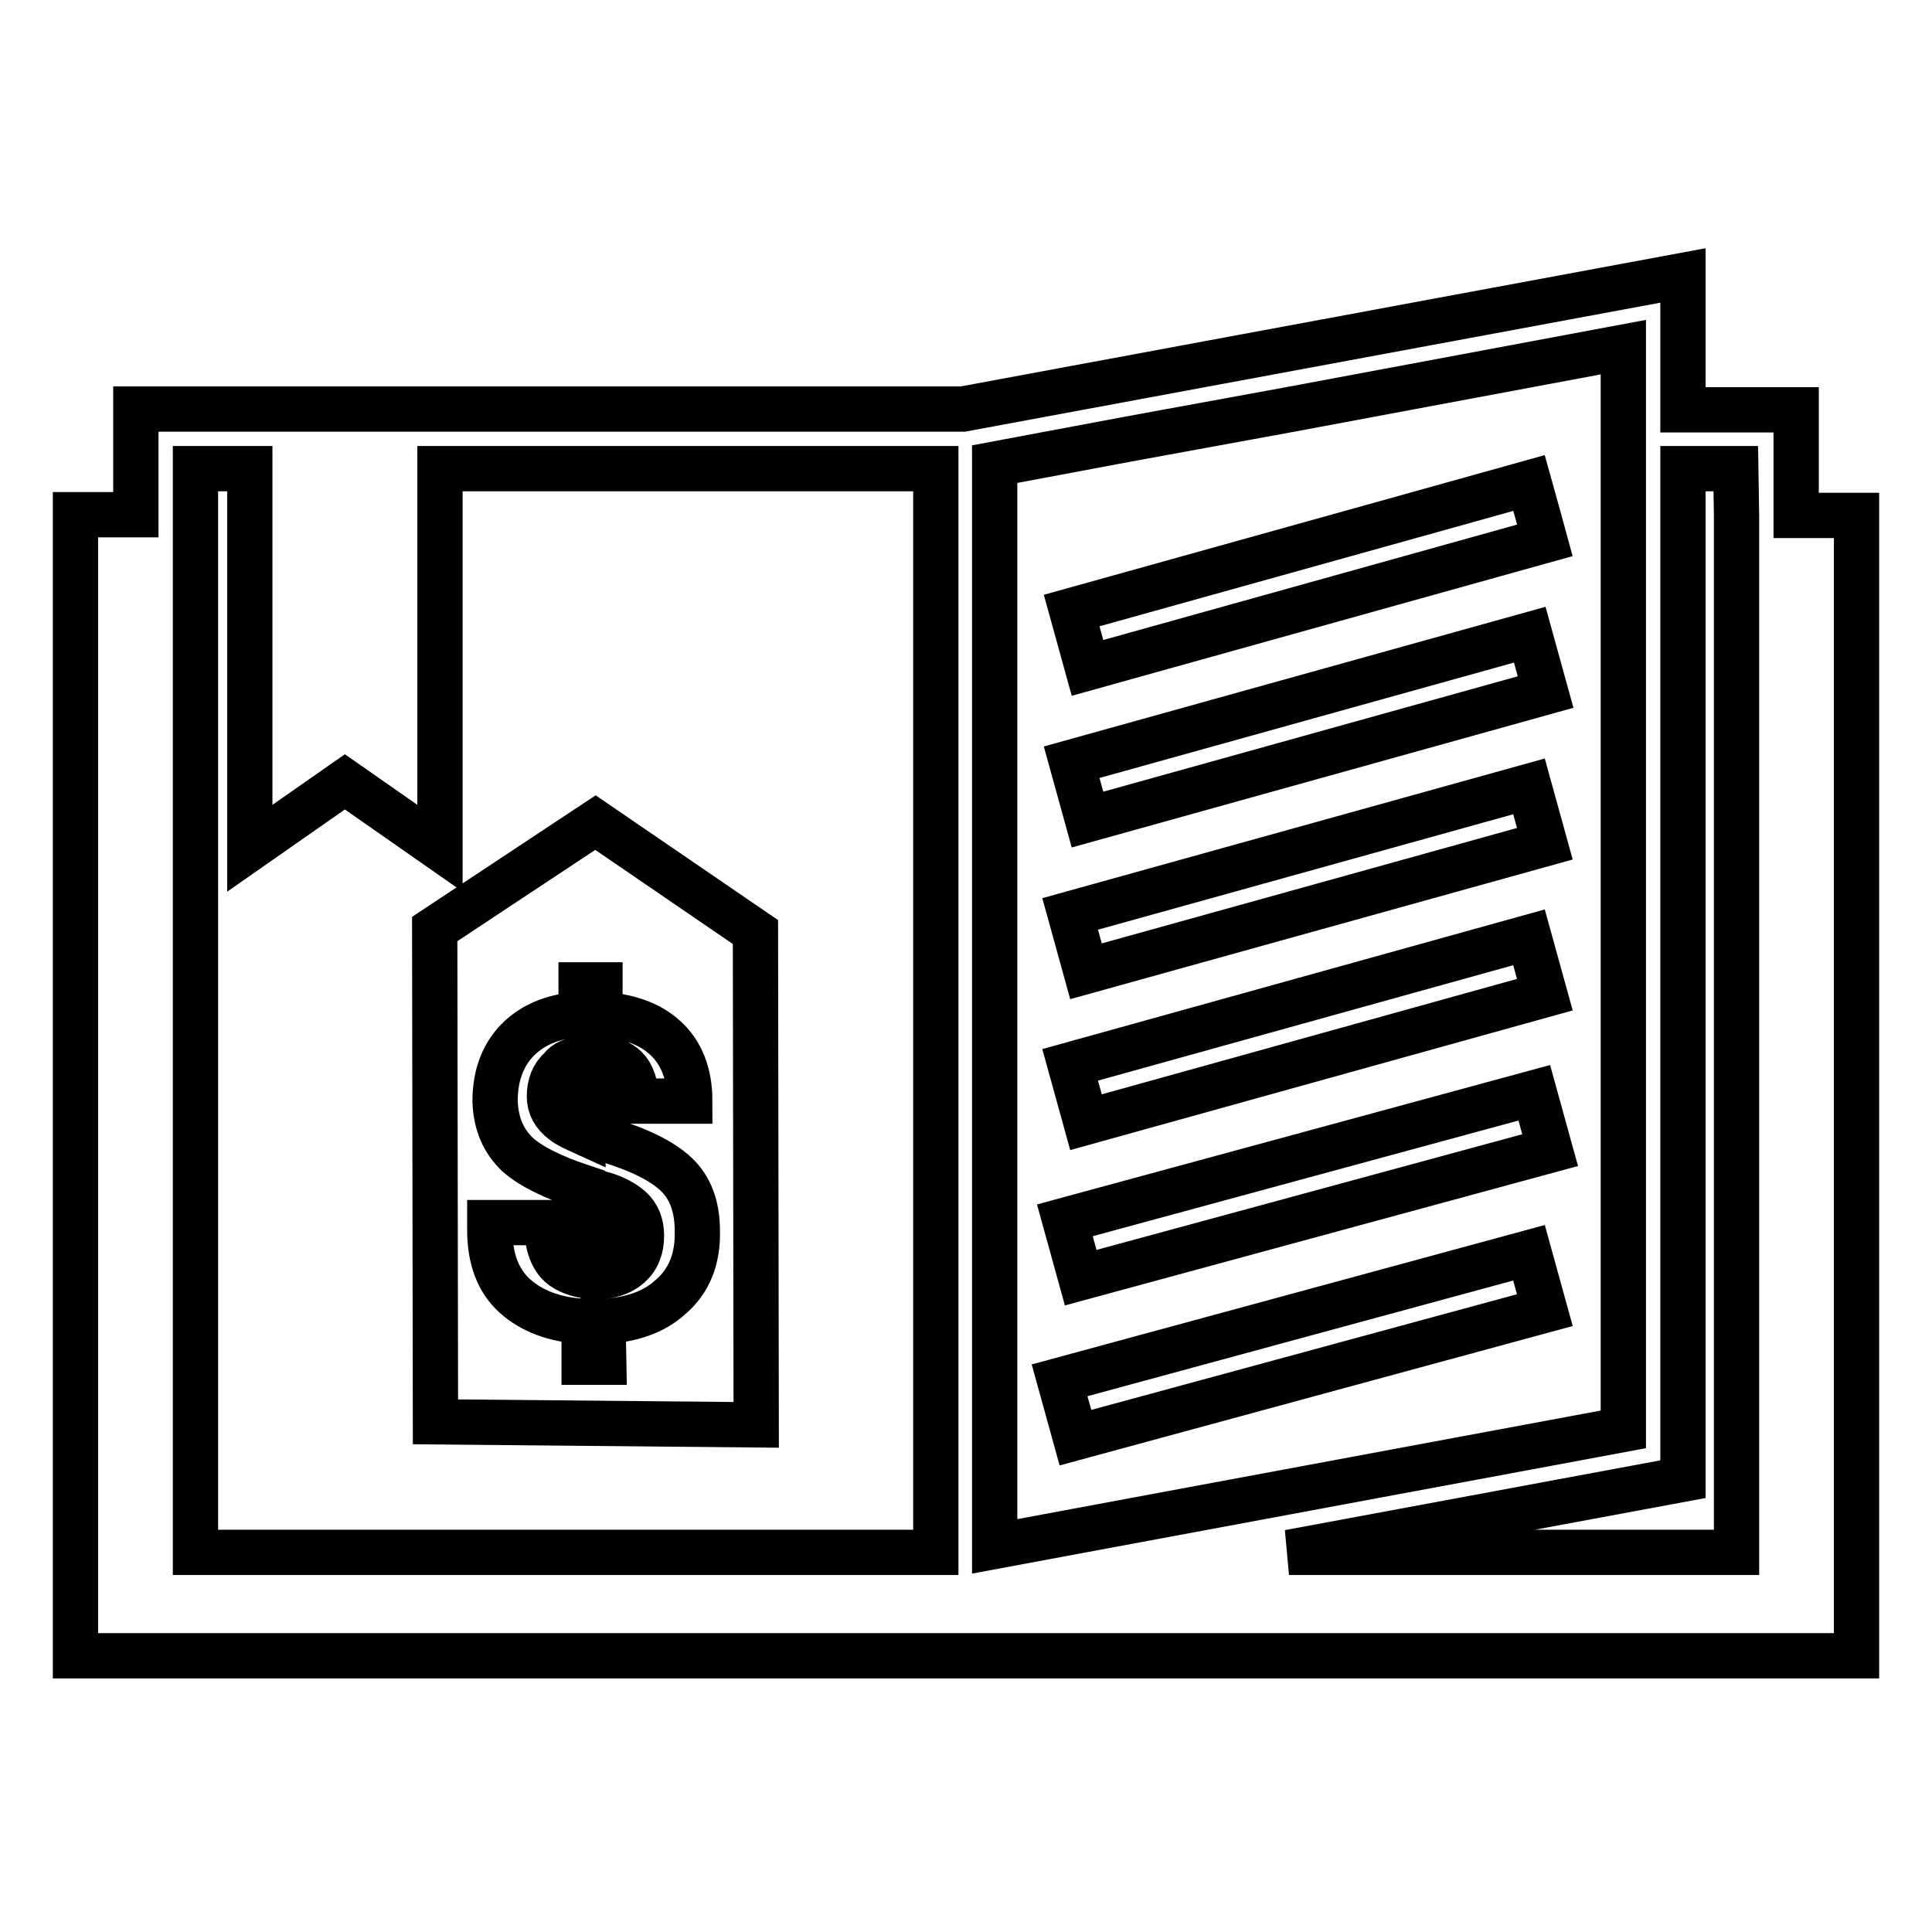 <?xml version="1.0" encoding="utf-8"?>
<!-- Svg Vector Icons : http://www.onlinewebfonts.com/icon -->
<!DOCTYPE svg PUBLIC "-//W3C//DTD SVG 1.1//EN" "http://www.w3.org/Graphics/SVG/1.1/DTD/svg11.dtd">
<svg version="1.1" xmlns="http://www.w3.org/2000/svg" xmlns:xlink="http://www.w3.org/1999/xlink" x="0px" y="0px" viewBox="0 0 256 256" enable-background="new 0 0 256 256" xml:space="preserve">
<g><g><g><path stroke-width="6" fill-opacity="0" stroke="#000000"  d="M238,68.3v-14H223V36.5l-95.4,17.7H18v14h-8v151.2h236V68.3H238z M25.9,68.3v-6.2h7.2v6.2v44.1l12.6-8.8l12.6,8.8V68.3v-6.2h65.7v6.2v137.4H25.9V68.3z M170.7,54.3l44.4-8.3v8.3v3.9v3.9v6.2v121.1l-83.3,15.5V68.3v-6.2v-0.6l17.6-3.3L170.7,54.3z M230.1,68.3v137.4h-59.3L223,196V68.3v-6.2h7L230.1,68.3L230.1,68.3z M143.2,169.3l-2.1-7.6l62.2-16.9l2.1,7.6L143.2,169.3z M142.5,190.5l-2.1-7.6l62.2-16.9l2.1,7.6L142.5,190.5z M144.1,88.5l-2.1-7.6l45.2-12.6l15.4-4.3l1.2,4.3l0.9,3.3L144.1,88.5z M144.1,108.6l-2.1-7.6l60.7-16.9l2.1,7.6L144.1,108.6z M143.9,128.7l-2.1-7.6l60.8-16.9l2.1,7.6L143.9,128.7z M143.9,148.7l-2.1-7.6l60.8-16.9l2.1,7.6L143.9,148.7z M83.5,160.1c1,0.9,1.5,2.1,1.5,3.6c0,1.7-0.5,3-1.6,4c-0.9,0.8-2.1,1.3-3.5,1.4l-0.1-10.9C81.5,158.7,82.7,159.4,83.5,160.1z M77.1,140.3l0.1,9.7c-1.1-0.5-2-0.9-2.6-1.4c-1.2-0.9-1.8-2-1.8-3.3c0-1.6,0.5-2.8,1.5-3.7C74.9,140.8,75.9,140.4,77.1,140.3z M78.9,109l-21.3,14.1l0.1,65.3l42.5,0.4l-0.1-65.3L78.9,109z M88.8,171.9c-2.2,2-5.2,3-8.9,3.2l0.1,5.4h-2.6l0-5.4c-3.9-0.2-7-1.4-9.2-3.4c-2.2-2-3.3-4.9-3.3-8.7l0-1l7.6,0c-0.1,2.4,0.4,4.1,1.4,5.3c0.8,0.9,2,1.4,3.4,1.7l-0.1-11.7c-3.9-1.3-6.8-2.7-8.6-4.3c-1.9-1.8-2.9-4.1-3-7.1c0-3.5,1.1-6.4,3.4-8.5c2-1.8,4.6-2.8,8-3l0-3.9l2.5,0l0,3.9c3.6,0.2,6.5,1.2,8.5,3c2.3,2,3.4,4.9,3.4,8.5h-7.1c0-2.1-0.5-3.5-1.4-4.4c-0.7-0.7-1.8-1.2-3.4-1.3l0.1,10.6l0.7,0.2c4.3,1.3,7.4,2.8,9.3,4.6c1.9,1.8,2.8,4.3,2.8,7.5C92.5,166.8,91.3,169.8,88.8,171.9z"/></g><g></g><g></g><g></g><g></g><g></g><g></g><g></g><g></g><g></g><g></g><g></g><g></g><g></g><g></g><g></g></g></g>
</svg>